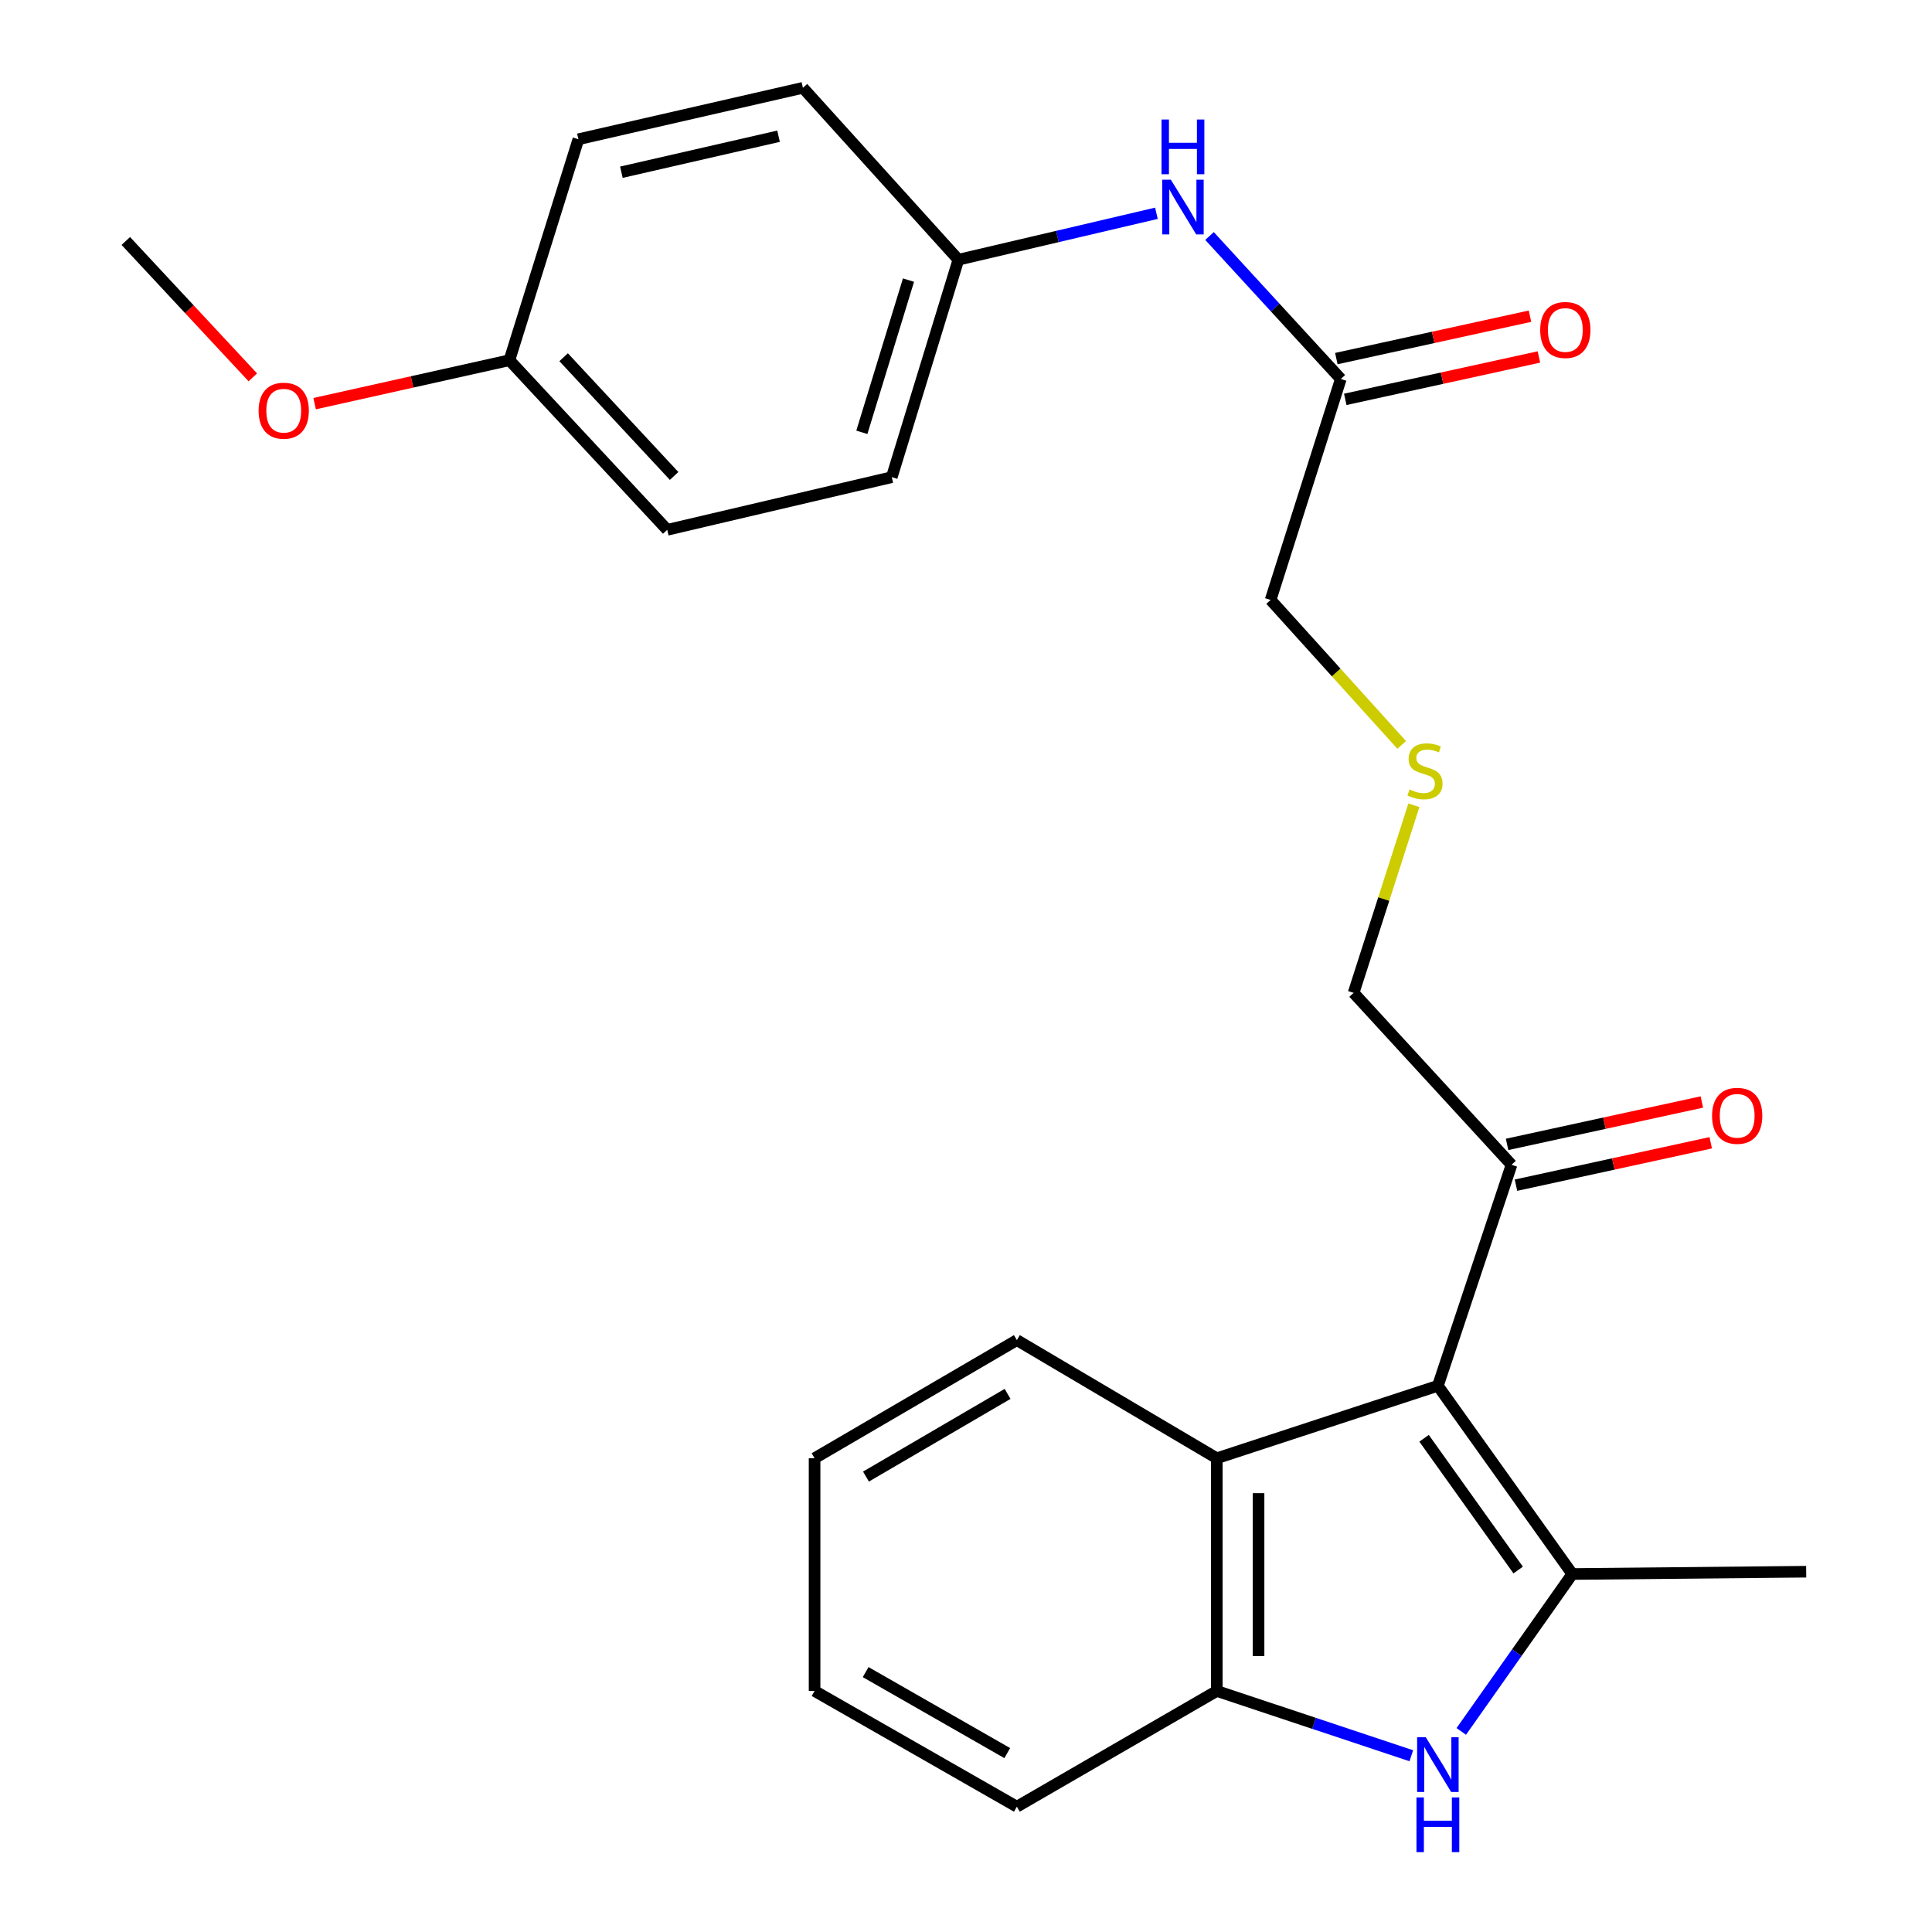 <?xml version='1.0' encoding='iso-8859-1'?>
<svg version='1.1' baseProfile='full'
              xmlns='http://www.w3.org/2000/svg'
                      xmlns:rdkit='http://www.rdkit.org/xml'
                      xmlns:xlink='http://www.w3.org/1999/xlink'
                  xml:space='preserve'
width='1000px' height='1000px' viewBox='0 0 1000 1000'>
<!-- END OF HEADER -->
<rect style='opacity:1.0;fill:#FFFFFF;stroke:none' width='1000' height='1000' x='0' y='0'> </rect>
<path class='bond-0' d='M 744.242,717.279 L 813.821,814.705' style='fill:none;fill-rule:evenodd;stroke:#000000;stroke-width:6px;stroke-linecap:butt;stroke-linejoin:miter;stroke-opacity:1' />
<path class='bond-0' d='M 737.098,744.449 L 785.803,812.647' style='fill:none;fill-rule:evenodd;stroke:#000000;stroke-width:6px;stroke-linecap:butt;stroke-linejoin:miter;stroke-opacity:1' />
<path class='bond-2' d='M 744.242,717.279 L 629.821,754.787' style='fill:none;fill-rule:evenodd;stroke:#000000;stroke-width:6px;stroke-linecap:butt;stroke-linejoin:miter;stroke-opacity:1' />
<path class='bond-4' d='M 744.242,717.279 L 782.362,602.894' style='fill:none;fill-rule:evenodd;stroke:#000000;stroke-width:6px;stroke-linecap:butt;stroke-linejoin:miter;stroke-opacity:1' />
<path class='bond-1' d='M 813.821,814.705 L 785.09,855.441' style='fill:none;fill-rule:evenodd;stroke:#000000;stroke-width:6px;stroke-linecap:butt;stroke-linejoin:miter;stroke-opacity:1' />
<path class='bond-1' d='M 785.09,855.441 L 756.358,896.176' style='fill:none;fill-rule:evenodd;stroke:#0000FF;stroke-width:6px;stroke-linecap:butt;stroke-linejoin:miter;stroke-opacity:1' />
<path class='bond-11' d='M 813.821,814.705 L 934.88,813.516' style='fill:none;fill-rule:evenodd;stroke:#000000;stroke-width:6px;stroke-linecap:butt;stroke-linejoin:miter;stroke-opacity:1' />
<path class='bond-25' d='M 730.487,908.773 L 680.154,892.01' style='fill:none;fill-rule:evenodd;stroke:#0000FF;stroke-width:6px;stroke-linecap:butt;stroke-linejoin:miter;stroke-opacity:1' />
<path class='bond-25' d='M 680.154,892.01 L 629.821,875.246' style='fill:none;fill-rule:evenodd;stroke:#000000;stroke-width:6px;stroke-linecap:butt;stroke-linejoin:miter;stroke-opacity:1' />
<path class='bond-3' d='M 629.821,754.787 L 629.821,875.246' style='fill:none;fill-rule:evenodd;stroke:#000000;stroke-width:6px;stroke-linecap:butt;stroke-linejoin:miter;stroke-opacity:1' />
<path class='bond-3' d='M 651.425,772.856 L 651.425,857.177' style='fill:none;fill-rule:evenodd;stroke:#000000;stroke-width:6px;stroke-linecap:butt;stroke-linejoin:miter;stroke-opacity:1' />
<path class='bond-19' d='M 629.821,754.787 L 526.334,693.646' style='fill:none;fill-rule:evenodd;stroke:#000000;stroke-width:6px;stroke-linecap:butt;stroke-linejoin:miter;stroke-opacity:1' />
<path class='bond-21' d='M 629.821,875.246 L 526.334,935.139' style='fill:none;fill-rule:evenodd;stroke:#000000;stroke-width:6px;stroke-linecap:butt;stroke-linejoin:miter;stroke-opacity:1' />
<path class='bond-8' d='M 784.661,613.449 L 835.066,602.473' style='fill:none;fill-rule:evenodd;stroke:#000000;stroke-width:6px;stroke-linecap:butt;stroke-linejoin:miter;stroke-opacity:1' />
<path class='bond-8' d='M 835.066,602.473 L 885.47,591.497' style='fill:none;fill-rule:evenodd;stroke:#FF0000;stroke-width:6px;stroke-linecap:butt;stroke-linejoin:miter;stroke-opacity:1' />
<path class='bond-8' d='M 780.064,592.339 L 830.469,581.363' style='fill:none;fill-rule:evenodd;stroke:#000000;stroke-width:6px;stroke-linecap:butt;stroke-linejoin:miter;stroke-opacity:1' />
<path class='bond-8' d='M 830.469,581.363 L 880.873,570.387' style='fill:none;fill-rule:evenodd;stroke:#FF0000;stroke-width:6px;stroke-linecap:butt;stroke-linejoin:miter;stroke-opacity:1' />
<path class='bond-18' d='M 782.362,602.894 L 700.624,513.906' style='fill:none;fill-rule:evenodd;stroke:#000000;stroke-width:6px;stroke-linecap:butt;stroke-linejoin:miter;stroke-opacity:1' />
<path class='bond-5' d='M 693.999,196.16 L 657.667,310.533' style='fill:none;fill-rule:evenodd;stroke:#000000;stroke-width:6px;stroke-linecap:butt;stroke-linejoin:miter;stroke-opacity:1' />
<path class='bond-6' d='M 693.999,196.16 L 660.022,159.159' style='fill:none;fill-rule:evenodd;stroke:#000000;stroke-width:6px;stroke-linecap:butt;stroke-linejoin:miter;stroke-opacity:1' />
<path class='bond-6' d='M 660.022,159.159 L 626.045,122.157' style='fill:none;fill-rule:evenodd;stroke:#0000FF;stroke-width:6px;stroke-linecap:butt;stroke-linejoin:miter;stroke-opacity:1' />
<path class='bond-7' d='M 696.309,206.712 L 746.427,195.738' style='fill:none;fill-rule:evenodd;stroke:#000000;stroke-width:6px;stroke-linecap:butt;stroke-linejoin:miter;stroke-opacity:1' />
<path class='bond-7' d='M 746.427,195.738 L 796.545,184.764' style='fill:none;fill-rule:evenodd;stroke:#FF0000;stroke-width:6px;stroke-linecap:butt;stroke-linejoin:miter;stroke-opacity:1' />
<path class='bond-7' d='M 691.688,185.607 L 741.806,174.634' style='fill:none;fill-rule:evenodd;stroke:#000000;stroke-width:6px;stroke-linecap:butt;stroke-linejoin:miter;stroke-opacity:1' />
<path class='bond-7' d='M 741.806,174.634 L 791.924,163.66' style='fill:none;fill-rule:evenodd;stroke:#FF0000;stroke-width:6px;stroke-linecap:butt;stroke-linejoin:miter;stroke-opacity:1' />
<path class='bond-10' d='M 598.56,110.391 L 547.312,122.411' style='fill:none;fill-rule:evenodd;stroke:#0000FF;stroke-width:6px;stroke-linecap:butt;stroke-linejoin:miter;stroke-opacity:1' />
<path class='bond-10' d='M 547.312,122.411 L 496.063,134.43' style='fill:none;fill-rule:evenodd;stroke:#000000;stroke-width:6px;stroke-linecap:butt;stroke-linejoin:miter;stroke-opacity:1' />
<path class='bond-9' d='M 731.828,416.808 L 716.226,465.357' style='fill:none;fill-rule:evenodd;stroke:#CCCC00;stroke-width:6px;stroke-linecap:butt;stroke-linejoin:miter;stroke-opacity:1' />
<path class='bond-9' d='M 716.226,465.357 L 700.624,513.906' style='fill:none;fill-rule:evenodd;stroke:#000000;stroke-width:6px;stroke-linecap:butt;stroke-linejoin:miter;stroke-opacity:1' />
<path class='bond-17' d='M 725.522,385.573 L 691.594,348.053' style='fill:none;fill-rule:evenodd;stroke:#CCCC00;stroke-width:6px;stroke-linecap:butt;stroke-linejoin:miter;stroke-opacity:1' />
<path class='bond-17' d='M 691.594,348.053 L 657.667,310.533' style='fill:none;fill-rule:evenodd;stroke:#000000;stroke-width:6px;stroke-linecap:butt;stroke-linejoin:miter;stroke-opacity:1' />
<path class='bond-13' d='M 496.063,134.43 L 415.585,45.455' style='fill:none;fill-rule:evenodd;stroke:#000000;stroke-width:6px;stroke-linecap:butt;stroke-linejoin:miter;stroke-opacity:1' />
<path class='bond-14' d='M 496.063,134.43 L 461.58,246.979' style='fill:none;fill-rule:evenodd;stroke:#000000;stroke-width:6px;stroke-linecap:butt;stroke-linejoin:miter;stroke-opacity:1' />
<path class='bond-14' d='M 470.234,144.984 L 446.095,223.768' style='fill:none;fill-rule:evenodd;stroke:#000000;stroke-width:6px;stroke-linecap:butt;stroke-linejoin:miter;stroke-opacity:1' />
<path class='bond-12' d='M 263.668,186.45 L 345.358,274.237' style='fill:none;fill-rule:evenodd;stroke:#000000;stroke-width:6px;stroke-linecap:butt;stroke-linejoin:miter;stroke-opacity:1' />
<path class='bond-12' d='M 291.738,184.9 L 348.921,246.351' style='fill:none;fill-rule:evenodd;stroke:#000000;stroke-width:6px;stroke-linecap:butt;stroke-linejoin:miter;stroke-opacity:1' />
<path class='bond-20' d='M 263.668,186.45 L 213.259,197.69' style='fill:none;fill-rule:evenodd;stroke:#000000;stroke-width:6px;stroke-linecap:butt;stroke-linejoin:miter;stroke-opacity:1' />
<path class='bond-20' d='M 213.259,197.69 L 162.85,208.93' style='fill:none;fill-rule:evenodd;stroke:#FF0000;stroke-width:6px;stroke-linecap:butt;stroke-linejoin:miter;stroke-opacity:1' />
<path class='bond-27' d='M 263.668,186.45 L 299.376,72.076' style='fill:none;fill-rule:evenodd;stroke:#000000;stroke-width:6px;stroke-linecap:butt;stroke-linejoin:miter;stroke-opacity:1' />
<path class='bond-16' d='M 415.585,45.455 L 299.376,72.076' style='fill:none;fill-rule:evenodd;stroke:#000000;stroke-width:6px;stroke-linecap:butt;stroke-linejoin:miter;stroke-opacity:1' />
<path class='bond-16' d='M 402.978,70.507 L 321.631,89.142' style='fill:none;fill-rule:evenodd;stroke:#000000;stroke-width:6px;stroke-linecap:butt;stroke-linejoin:miter;stroke-opacity:1' />
<path class='bond-15' d='M 461.58,246.979 L 345.358,274.237' style='fill:none;fill-rule:evenodd;stroke:#000000;stroke-width:6px;stroke-linecap:butt;stroke-linejoin:miter;stroke-opacity:1' />
<path class='bond-23' d='M 526.334,693.646 L 421.623,754.787' style='fill:none;fill-rule:evenodd;stroke:#000000;stroke-width:6px;stroke-linecap:butt;stroke-linejoin:miter;stroke-opacity:1' />
<path class='bond-23' d='M 521.521,721.474 L 448.223,764.273' style='fill:none;fill-rule:evenodd;stroke:#000000;stroke-width:6px;stroke-linecap:butt;stroke-linejoin:miter;stroke-opacity:1' />
<path class='bond-22' d='M 130.86,195.318 L 97.99,160.025' style='fill:none;fill-rule:evenodd;stroke:#FF0000;stroke-width:6px;stroke-linecap:butt;stroke-linejoin:miter;stroke-opacity:1' />
<path class='bond-22' d='M 97.99,160.025 L 65.12,124.732' style='fill:none;fill-rule:evenodd;stroke:#000000;stroke-width:6px;stroke-linecap:butt;stroke-linejoin:miter;stroke-opacity:1' />
<path class='bond-26' d='M 526.334,935.139 L 421.623,875.246' style='fill:none;fill-rule:evenodd;stroke:#000000;stroke-width:6px;stroke-linecap:butt;stroke-linejoin:miter;stroke-opacity:1' />
<path class='bond-26' d='M 521.354,907.402 L 448.056,865.476' style='fill:none;fill-rule:evenodd;stroke:#000000;stroke-width:6px;stroke-linecap:butt;stroke-linejoin:miter;stroke-opacity:1' />
<path class='bond-24' d='M 421.623,754.787 L 421.623,875.246' style='fill:none;fill-rule:evenodd;stroke:#000000;stroke-width:6px;stroke-linecap:butt;stroke-linejoin:miter;stroke-opacity:1' />
<path  class='atom-2' d='M 737.982 899.194
L 747.262 914.194
Q 748.182 915.674, 749.662 918.354
Q 751.142 921.034, 751.222 921.194
L 751.222 899.194
L 754.982 899.194
L 754.982 927.514
L 751.102 927.514
L 741.142 911.114
Q 739.982 909.194, 738.742 906.994
Q 737.542 904.794, 737.182 904.114
L 737.182 927.514
L 733.502 927.514
L 733.502 899.194
L 737.982 899.194
' fill='#0000FF'/>
<path  class='atom-2' d='M 733.162 930.346
L 737.002 930.346
L 737.002 942.386
L 751.482 942.386
L 751.482 930.346
L 755.322 930.346
L 755.322 958.666
L 751.482 958.666
L 751.482 945.586
L 737.002 945.586
L 737.002 958.666
L 733.162 958.666
L 733.162 930.346
' fill='#0000FF'/>
<path  class='atom-7' d='M 606.025 93.012
L 615.305 108.012
Q 616.225 109.492, 617.705 112.172
Q 619.185 114.852, 619.265 115.012
L 619.265 93.012
L 623.025 93.012
L 623.025 121.332
L 619.145 121.332
L 609.185 104.932
Q 608.025 103.012, 606.785 100.812
Q 605.585 98.612, 605.225 97.932
L 605.225 121.332
L 601.545 121.332
L 601.545 93.012
L 606.025 93.012
' fill='#0000FF'/>
<path  class='atom-7' d='M 601.205 61.86
L 605.045 61.86
L 605.045 73.9
L 619.525 73.9
L 619.525 61.86
L 623.365 61.86
L 623.365 90.18
L 619.525 90.18
L 619.525 77.1
L 605.045 77.1
L 605.045 90.18
L 601.205 90.18
L 601.205 61.86
' fill='#0000FF'/>
<path  class='atom-8' d='M 797.209 170.794
Q 797.209 163.994, 800.569 160.194
Q 803.929 156.394, 810.209 156.394
Q 816.489 156.394, 819.849 160.194
Q 823.209 163.994, 823.209 170.794
Q 823.209 177.674, 819.809 181.594
Q 816.409 185.474, 810.209 185.474
Q 803.969 185.474, 800.569 181.594
Q 797.209 177.714, 797.209 170.794
M 810.209 182.274
Q 814.529 182.274, 816.849 179.394
Q 819.209 176.474, 819.209 170.794
Q 819.209 165.234, 816.849 162.434
Q 814.529 159.594, 810.209 159.594
Q 805.889 159.594, 803.529 162.394
Q 801.209 165.194, 801.209 170.794
Q 801.209 176.514, 803.529 179.394
Q 805.889 182.274, 810.209 182.274
' fill='#FF0000'/>
<path  class='atom-9' d='M 886.16 577.54
Q 886.16 570.74, 889.52 566.94
Q 892.88 563.14, 899.16 563.14
Q 905.44 563.14, 908.8 566.94
Q 912.16 570.74, 912.16 577.54
Q 912.16 584.42, 908.76 588.34
Q 905.36 592.22, 899.16 592.22
Q 892.92 592.22, 889.52 588.34
Q 886.16 584.46, 886.16 577.54
M 899.16 589.02
Q 903.48 589.02, 905.8 586.14
Q 908.16 583.22, 908.16 577.54
Q 908.16 571.98, 905.8 569.18
Q 903.48 566.34, 899.16 566.34
Q 894.84 566.34, 892.48 569.14
Q 890.16 571.94, 890.16 577.54
Q 890.16 583.26, 892.48 586.14
Q 894.84 589.02, 899.16 589.02
' fill='#FF0000'/>
<path  class='atom-10' d='M 729.581 408.629
Q 729.901 408.749, 731.221 409.309
Q 732.541 409.869, 733.981 410.229
Q 735.461 410.549, 736.901 410.549
Q 739.581 410.549, 741.141 409.269
Q 742.701 407.949, 742.701 405.669
Q 742.701 404.109, 741.901 403.149
Q 741.141 402.189, 739.941 401.669
Q 738.741 401.149, 736.741 400.549
Q 734.221 399.789, 732.701 399.069
Q 731.221 398.349, 730.141 396.829
Q 729.101 395.309, 729.101 392.749
Q 729.101 389.189, 731.501 386.989
Q 733.941 384.789, 738.741 384.789
Q 742.021 384.789, 745.741 386.349
L 744.821 389.429
Q 741.421 388.029, 738.861 388.029
Q 736.101 388.029, 734.581 389.189
Q 733.061 390.309, 733.101 392.269
Q 733.101 393.789, 733.861 394.709
Q 734.661 395.629, 735.781 396.149
Q 736.941 396.669, 738.861 397.269
Q 741.421 398.069, 742.941 398.869
Q 744.461 399.669, 745.541 401.309
Q 746.661 402.909, 746.661 405.669
Q 746.661 409.589, 744.021 411.709
Q 741.421 413.789, 737.061 413.789
Q 734.541 413.789, 732.621 413.229
Q 730.741 412.709, 728.501 411.789
L 729.581 408.629
' fill='#CCCC00'/>
<path  class='atom-21' d='M 133.858 212.575
Q 133.858 205.775, 137.218 201.975
Q 140.578 198.175, 146.858 198.175
Q 153.138 198.175, 156.498 201.975
Q 159.858 205.775, 159.858 212.575
Q 159.858 219.455, 156.458 223.375
Q 153.058 227.255, 146.858 227.255
Q 140.618 227.255, 137.218 223.375
Q 133.858 219.495, 133.858 212.575
M 146.858 224.055
Q 151.178 224.055, 153.498 221.175
Q 155.858 218.255, 155.858 212.575
Q 155.858 207.015, 153.498 204.215
Q 151.178 201.375, 146.858 201.375
Q 142.538 201.375, 140.178 204.175
Q 137.858 206.975, 137.858 212.575
Q 137.858 218.295, 140.178 221.175
Q 142.538 224.055, 146.858 224.055
' fill='#FF0000'/>
</svg>
